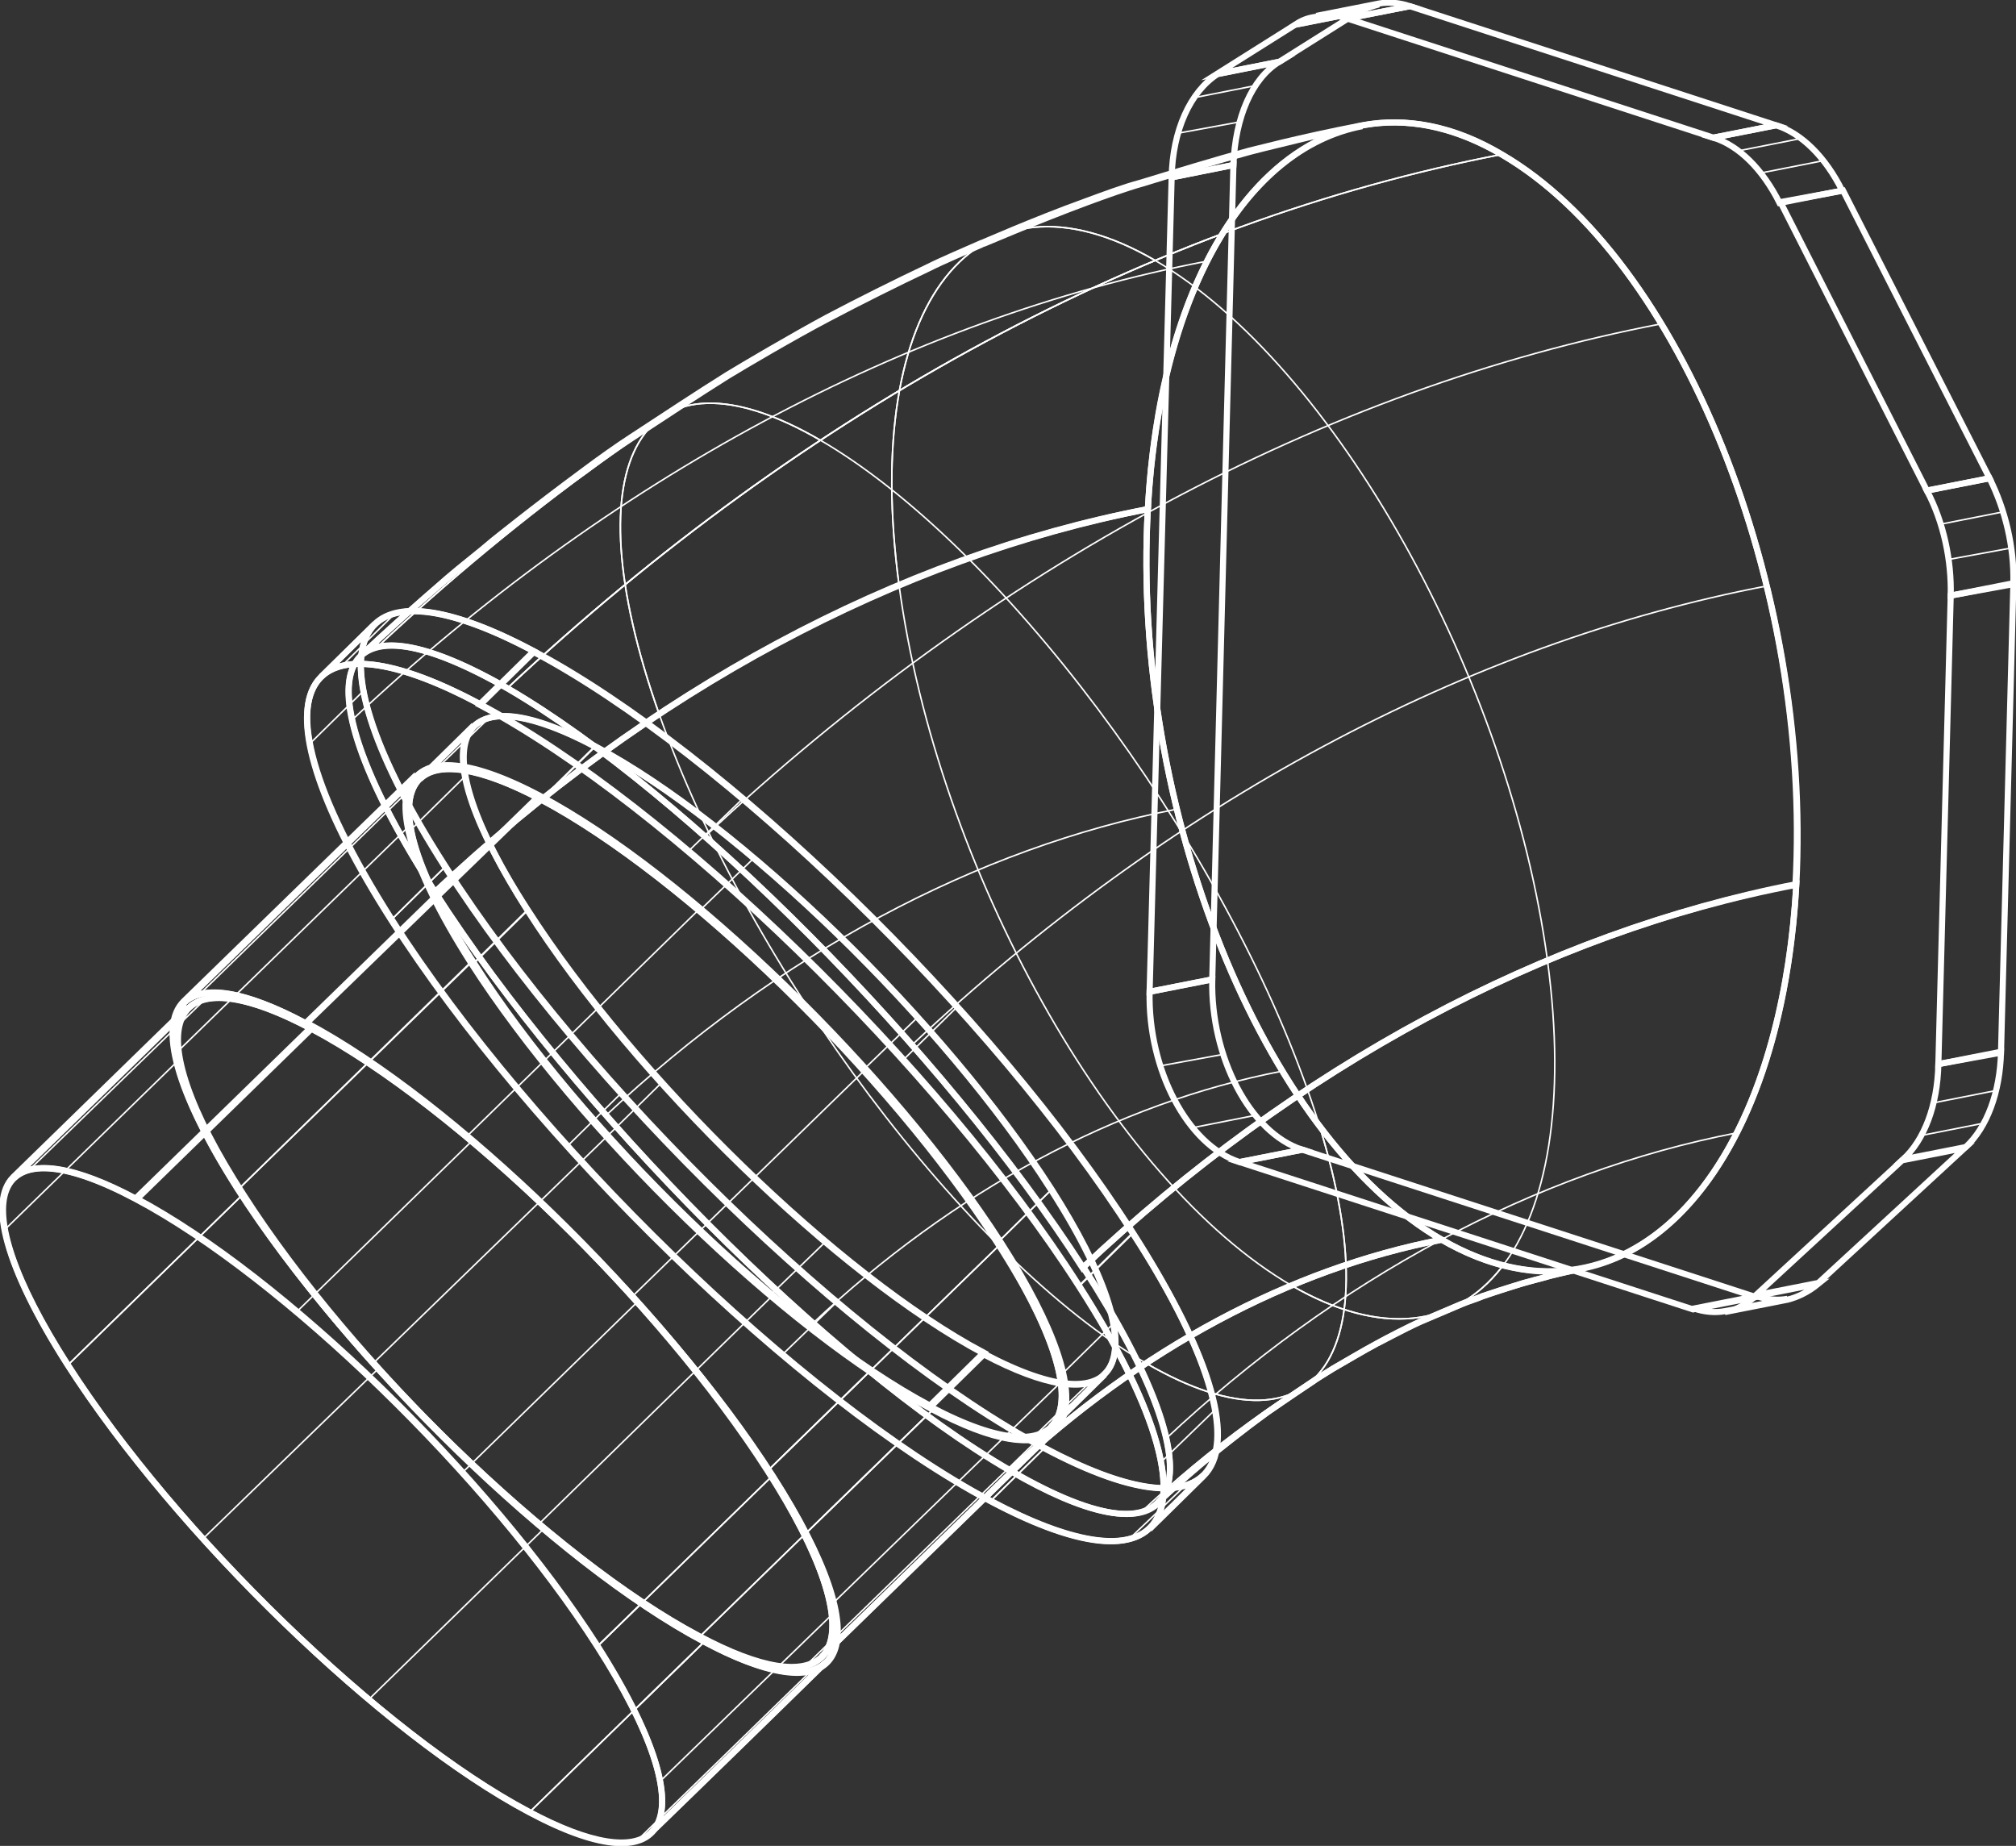 <?xml version="1.0" encoding="utf-8"?>
<!-- Generator: Adobe Illustrator 22.1.0, SVG Export Plug-In . SVG Version: 6.00 Build 0)  -->
<svg version="1.1" id="Ebene_1" xmlns="http://www.w3.org/2000/svg" xmlns:xlink="http://www.w3.org/1999/xlink" x="0px" y="0px"
	 viewBox="0 0 228.5 209.2" style="enable-background:new 0 0 228.5 209.2;" xml:space="preserve">
<rect x="0" y="0" width="228.5" height="209.2" fill="#333333" stroke="none"/>
<style type="text/css">
	.st0{enable-background:new    ;}
	.st1{clip-path:url(#SVGID_2_);enable-background:new    ;}
	.st2{fill:none;stroke:#FFFFFF;stroke-width:0.172;stroke-miterlimit:10;}
	.st3{clip-path:url(#SVGID_2_);fill:none;stroke:#FFFFFF;stroke-width:0.172;stroke-miterlimit:10;}
	.st4{clip-path:url(#SVGID_4_);fill:none;stroke:#FFFFFF;stroke-width:0.172;stroke-miterlimit:10;}
	.st5{clip-path:url(#SVGID_6_);enable-background:new    ;}
	.st6{clip-path:url(#SVGID_6_);fill:none;stroke:#FFFFFF;stroke-width:0.172;stroke-miterlimit:10;}
	.st7{clip-path:url(#SVGID_8_);fill:none;stroke:#FFFFFF;stroke-width:0.172;stroke-miterlimit:10;}
	.st8{clip-path:url(#SVGID_10_);enable-background:new    ;}
	.st9{clip-path:url(#SVGID_10_);fill:none;stroke:#FFFFFF;stroke-width:0.172;stroke-miterlimit:10;}
	.st10{clip-path:url(#SVGID_12_);enable-background:new    ;}
	.st11{clip-path:url(#SVGID_12_);fill:none;stroke:#FFFFFF;stroke-width:0.172;stroke-miterlimit:10;}
	.st12{clip-path:url(#SVGID_14_);fill:none;stroke:#FFFFFF;stroke-width:0.172;stroke-miterlimit:10;}
	.st13{clip-path:url(#SVGID_16_);enable-background:new    ;}
	.st14{clip-path:url(#SVGID_16_);fill:none;stroke:#FFFFFF;stroke-width:0.172;stroke-miterlimit:10;}
	.st15{clip-path:url(#SVGID_18_);fill:none;stroke:#FFFFFF;stroke-width:0.172;stroke-miterlimit:10;}
	.st16{clip-path:url(#SVGID_20_);enable-background:new    ;}
	.st17{clip-path:url(#SVGID_20_);fill:none;stroke:#FFFFFF;stroke-width:0.172;stroke-miterlimit:10;}
	.st18{clip-path:url(#SVGID_22_);fill:none;stroke:#FFFFFF;stroke-width:0.172;stroke-miterlimit:10;}
	.st19{clip-path:url(#SVGID_24_);enable-background:new    ;}
	.st20{clip-path:url(#SVGID_24_);fill:none;stroke:#FFFFFF;stroke-width:0.172;stroke-miterlimit:10;}
	.st21{clip-path:url(#SVGID_26_);enable-background:new    ;}
	.st22{clip-path:url(#SVGID_26_);fill:none;stroke:#FFFFFF;stroke-width:0.172;stroke-miterlimit:10;}
	.st23{clip-path:url(#SVGID_28_);fill:none;stroke:#FFFFFF;stroke-width:0.172;stroke-miterlimit:10;}
	.st24{clip-path:url(#SVGID_30_);enable-background:new    ;}
	.st25{clip-path:url(#SVGID_30_);fill:none;stroke:#FFFFFF;stroke-width:0.172;stroke-miterlimit:10;}
	.st26{clip-path:url(#SVGID_32_);fill:none;stroke:#FFFFFF;stroke-width:0.172;stroke-miterlimit:10;}
	.st27{clip-path:url(#SVGID_34_);fill:none;stroke:#FFFFFF;stroke-width:0.172;stroke-miterlimit:10;}
	.st28{clip-path:url(#SVGID_36_);fill:none;stroke:#FFFFFF;stroke-width:0.172;stroke-miterlimit:10;}
	.st29{clip-path:url(#SVGID_38_);enable-background:new    ;}
	.st30{clip-path:url(#SVGID_38_);fill:none;stroke:#FFFFFF;stroke-width:0.172;stroke-miterlimit:10;}
	.st31{clip-path:url(#SVGID_40_);enable-background:new    ;}
	.st32{clip-path:url(#SVGID_40_);fill:none;stroke:#FFFFFF;stroke-width:0.172;stroke-miterlimit:10;}
	.st33{clip-path:url(#SVGID_42_);enable-background:new    ;}
	.st34{clip-path:url(#SVGID_42_);fill:none;stroke:#FFFFFF;stroke-width:0.172;stroke-miterlimit:10;}
	.st35{clip-path:url(#SVGID_44_);enable-background:new    ;}
	.st36{clip-path:url(#SVGID_44_);fill:none;stroke:#FFFFFF;stroke-width:0.172;stroke-miterlimit:10;}
	.st37{clip-path:url(#SVGID_46_);enable-background:new    ;}
	.st38{clip-path:url(#SVGID_46_);fill:none;stroke:#FFFFFF;stroke-width:0.172;stroke-miterlimit:10;}
	.st39{clip-path:url(#SVGID_48_);fill:none;stroke:#FFFFFF;stroke-width:0.172;stroke-miterlimit:10;}
	.st40{clip-path:url(#SVGID_50_);fill:none;stroke:#FFFFFF;stroke-width:0.172;stroke-miterlimit:10;}
	.st41{clip-path:url(#SVGID_52_);enable-background:new    ;}
	.st42{clip-path:url(#SVGID_52_);fill:none;stroke:#FFFFFF;stroke-width:0.172;stroke-miterlimit:10;}
	.st43{clip-path:url(#SVGID_54_);enable-background:new    ;}
	.st44{clip-path:url(#SVGID_54_);fill:none;stroke:#FFFFFF;stroke-width:0.172;stroke-miterlimit:10;}
	.st45{clip-path:url(#SVGID_56_);enable-background:new    ;}
	.st46{clip-path:url(#SVGID_56_);fill:none;stroke:#FFFFFF;stroke-width:0.172;stroke-miterlimit:10;}
	.st47{clip-path:url(#SVGID_58_);enable-background:new    ;}
	.st48{clip-path:url(#SVGID_58_);fill:none;stroke:#FFFFFF;stroke-width:0.172;stroke-miterlimit:10;}
	.st49{clip-path:url(#SVGID_60_);enable-background:new    ;}
	.st50{clip-path:url(#SVGID_60_);fill:none;stroke:#FFFFFF;stroke-width:0.172;stroke-miterlimit:10;}
	.st51{clip-path:url(#SVGID_62_);enable-background:new    ;}
	.st52{clip-path:url(#SVGID_62_);fill:none;stroke:#FFFFFF;stroke-width:0.172;stroke-miterlimit:10;}
	.st53{clip-path:url(#SVGID_64_);fill:none;stroke:#FFFFFF;stroke-width:0.172;stroke-miterlimit:10;}
	.st54{clip-path:url(#SVGID_66_);fill:none;stroke:#FFFFFF;stroke-width:0.172;stroke-miterlimit:10;}
	.st55{clip-path:url(#SVGID_68_);enable-background:new    ;}
	.st56{clip-path:url(#SVGID_68_);fill:none;stroke:#FFFFFF;stroke-width:0.172;stroke-miterlimit:10;}
	.st57{clip-path:url(#SVGID_70_);enable-background:new    ;}
	.st58{clip-path:url(#SVGID_70_);fill:none;stroke:#FFFFFF;stroke-width:0.172;stroke-miterlimit:10;}
	.st59{clip-path:url(#SVGID_72_);enable-background:new    ;}
	.st60{clip-path:url(#SVGID_72_);fill:none;stroke:#FFFFFF;stroke-width:0.172;stroke-miterlimit:10;}
	.st61{clip-path:url(#SVGID_74_);fill:none;stroke:#FFFFFF;stroke-width:0.172;stroke-miterlimit:10;}
	.st62{clip-path:url(#SVGID_76_);fill:none;stroke:#FFFFFF;stroke-width:0.172;stroke-miterlimit:10;}
	.st63{clip-path:url(#SVGID_78_);enable-background:new    ;}
	.st64{clip-path:url(#SVGID_78_);fill:none;stroke:#FFFFFF;stroke-width:0.172;stroke-miterlimit:10;}
	.st65{clip-path:url(#SVGID_80_);enable-background:new    ;}
	.st66{clip-path:url(#SVGID_80_);fill:none;stroke:#FFFFFF;stroke-width:0.172;stroke-miterlimit:10;}
	.st67{clip-path:url(#SVGID_82_);enable-background:new    ;}
	.st68{clip-path:url(#SVGID_82_);fill:none;stroke:#FFFFFF;stroke-width:0.172;stroke-miterlimit:10;}
</style>
<g>
	<g>
		<g>
			<g class="st0">
				<g class="st0">
					<defs>
						<path id="SVGID_1_" class="st0" d="M218.4,55.6l7.1-1.4c1.8,3.6,2.8,7.8,2.7,11.9l-7.1,1.4C221.2,63.5,220.3,59.2,218.4,55.6z
							"/>
					</defs>
					<clipPath id="SVGID_2_">
						<use xlink:href="#SVGID_1_"  style="overflow:visible;"/>
					</clipPath>
					<g class="st1">
						<path class="st2" d="M218.4,55.6l7.1-1.4c1.8,3.6,2.8,7.8,2.7,11.9l-7.1,1.4C221.2,63.5,220.3,59.2,218.4,55.6z"/>
						<line class="st2" x1="220" y1="59.4" x2="227.1" y2="58"/>
						<line class="st2" x1="220.9" y1="63.4" x2="228" y2="62.1"/>
					</g>
					<path class="st3" d="M218.4,55.6l7.1-1.4c1.8,3.6,2.8,7.8,2.7,11.9l-7.1,1.4C221.2,63.5,220.3,59.2,218.4,55.6z"/>
					<use xlink:href="#SVGID_1_"  style="overflow:visible;fill:none;stroke:#FFFFFF;stroke-width:0.69;stroke-miterlimit:10;"/>
				</g>
				<g class="st0">
					<defs>
						<polygon id="SVGID_3_" class="st0" points="221.1,67.5 228.2,66.2 226.8,119.3 219.7,120.6 						"/>
					</defs>
					<clipPath id="SVGID_4_">
						<use xlink:href="#SVGID_3_"  style="overflow:visible;"/>
					</clipPath>
					<polygon class="st4" points="221.1,67.5 228.2,66.2 226.8,119.3 219.7,120.6 					"/>
					<use xlink:href="#SVGID_3_"  style="overflow:visible;fill:none;stroke:#FFFFFF;stroke-width:0.69;stroke-miterlimit:10;"/>
				</g>
				<g class="st0">
					<defs>
						<path id="SVGID_5_" class="st0" d="M219.7,120.6l7.1-1.4c-0.1,4.6-1.6,8.6-4,10.8l-7.1,1.4
							C218.1,129.2,219.6,125.3,219.7,120.6z"/>
					</defs>
					<clipPath id="SVGID_6_">
						<use xlink:href="#SVGID_5_"  style="overflow:visible;"/>
					</clipPath>
					<g class="st5">
						<path class="st2" d="M219.7,120.6l7.1-1.4c-0.1,4.6-1.6,8.6-4,10.8l-7.1,1.4C218.1,129.2,219.6,125.3,219.7,120.6z"/>
						<line class="st2" x1="219.1" y1="125" x2="226.2" y2="123.6"/>
						<line class="st2" x1="217.7" y1="128.7" x2="224.8" y2="127.3"/>
					</g>
					<path class="st6" d="M219.7,120.6l7.1-1.4c-0.1,4.6-1.6,8.6-4,10.8l-7.1,1.4C218.1,129.2,219.6,125.3,219.7,120.6z"/>
					<use xlink:href="#SVGID_5_"  style="overflow:visible;fill:none;stroke:#FFFFFF;stroke-width:0.69;stroke-miterlimit:10;"/>
				</g>
				<g class="st0">
					<defs>
						<polygon id="SVGID_7_" class="st0" points="215.6,131.5 222.7,130.1 206.1,145.4 199,146.8 						"/>
					</defs>
					<clipPath id="SVGID_8_">
						<use xlink:href="#SVGID_7_"  style="overflow:visible;"/>
					</clipPath>
					<polygon class="st7" points="215.6,131.5 222.7,130.1 206.1,145.4 199,146.8 					"/>
					<use xlink:href="#SVGID_7_"  style="overflow:visible;fill:none;stroke:#FFFFFF;stroke-width:0.69;stroke-miterlimit:10;"/>
				</g>
				<g class="st0">
					<defs>
						<path id="SVGID_9_" class="st0" d="M195.5,148.6c-1.1,0.2-2.3,0.1-3.5-0.3l7.1-1.4c1.2,0.4,2.4,0.5,3.5,0.3
							C200.4,147.7,197.6,148.2,195.5,148.6z"/>
					</defs>
					<clipPath id="SVGID_10_">
						<use xlink:href="#SVGID_9_"  style="overflow:visible;"/>
					</clipPath>
					<g class="st8">
						<path class="st2" d="M199,146.8l7.1-1.4c-2,1.8-4.5,2.4-7,1.6l-7.1,1.4C194.5,149.2,197,148.6,199,146.8z"/>
						<line class="st2" x1="194.4" y1="148.7" x2="201.5" y2="147.4"/>
					</g>
					<path class="st9" d="M195.5,148.6c-1.1,0.2-2.3,0.1-3.5-0.3l7.1-1.4c1.2,0.4,2.4,0.5,3.5,0.3
						C200.4,147.7,197.6,148.2,195.5,148.6z"/>
					<use xlink:href="#SVGID_9_"  style="overflow:visible;fill:none;stroke:#FFFFFF;stroke-width:0.69;stroke-miterlimit:10;"/>
				</g>
				<g class="st0">
					<defs>
						<path id="SVGID_11_" class="st0" d="M202.6,147.3l-7.1,1.4c1.3-0.2,2.4-0.9,3.5-1.8l7.1-1.4C205,146.4,203.8,147,202.6,147.3z
							"/>
					</defs>
					<clipPath id="SVGID_12_">
						<use xlink:href="#SVGID_11_"  style="overflow:visible;"/>
					</clipPath>
					<g class="st10">
						<path class="st2" d="M199,146.8l7.1-1.4c-2,1.8-4.5,2.4-7,1.6l-7.1,1.4C194.5,149.2,197,148.6,199,146.8z"/>
						<line class="st2" x1="196.8" y1="148.2" x2="203.9" y2="146.8"/>
					</g>
					<path class="st11" d="M202.6,147.3l-7.1,1.4c1.3-0.2,2.4-0.9,3.5-1.8l7.1-1.4C205,146.4,203.8,147,202.6,147.3z"/>
					<use xlink:href="#SVGID_11_"  style="overflow:visible;fill:none;stroke:#FFFFFF;stroke-width:0.69;stroke-miterlimit:10;"/>
				</g>
				<g class="st0">
					<defs>
						<polygon id="SVGID_13_" class="st0" points="191.9,148.4 140.5,131.7 147.6,130.3 199,147 						"/>
					</defs>
					<clipPath id="SVGID_14_">
						<use xlink:href="#SVGID_13_"  style="overflow:visible;"/>
					</clipPath>
					<polygon class="st12" points="191.9,148.4 140.5,131.7 147.6,130.3 199,147 					"/>
					<use xlink:href="#SVGID_13_"  style="overflow:visible;fill:none;stroke:#FFFFFF;stroke-width:0.69;stroke-miterlimit:10;"/>
				</g>
				<g class="st0">
					<defs>
						<path id="SVGID_15_" class="st0" d="M140.5,131.7c-5.9-1.9-10.4-10.5-10.2-19.3l7.1-1.4c-0.2,8.8,4.3,17.4,10.2,19.3
							L140.5,131.7z"/>
					</defs>
					<clipPath id="SVGID_16_">
						<use xlink:href="#SVGID_15_"  style="overflow:visible;"/>
					</clipPath>
					<g class="st13">
						<path class="st2" d="M140.5,131.7l7.1-1.4c-5.9-1.9-10.4-10.5-10.2-19.3l-7.1,1.4C130,121.1,134.6,129.7,140.5,131.7z"/>
						<line class="st2" x1="135.2" y1="127.8" x2="142.3" y2="126.4"/>
						<line class="st2" x1="131.5" y1="120.8" x2="138.6" y2="119.5"/>
					</g>
					<path class="st14" d="M140.5,131.7c-5.9-1.9-10.4-10.5-10.2-19.3l7.1-1.4c-0.2,8.8,4.3,17.4,10.2,19.3L140.5,131.7z"/>
					<use xlink:href="#SVGID_15_"  style="overflow:visible;fill:none;stroke:#FFFFFF;stroke-width:0.69;stroke-miterlimit:10;"/>
				</g>
				<g class="st0">
					<defs>
						<polygon id="SVGID_17_" class="st0" points="130.3,112.4 132.8,20.1 139.8,18.7 137.4,111 						"/>
					</defs>
					<clipPath id="SVGID_18_">
						<use xlink:href="#SVGID_17_"  style="overflow:visible;"/>
					</clipPath>
					<polygon class="st15" points="130.3,112.4 132.8,20.1 139.8,18.7 137.4,111 					"/>
					<use xlink:href="#SVGID_17_"  style="overflow:visible;fill:none;stroke:#FFFFFF;stroke-width:0.69;stroke-miterlimit:10;"/>
				</g>
				<g class="st0">
					<defs>
						<path id="SVGID_19_" class="st0" d="M132.8,20.1c0.1-5.3,2.1-9.7,5.2-11.7L145,7c-3.1,1.9-5,6.3-5.2,11.7L132.8,20.1z"/>
					</defs>
					<clipPath id="SVGID_20_">
						<use xlink:href="#SVGID_19_"  style="overflow:visible;"/>
					</clipPath>
					<g class="st16">
						<path class="st2" d="M132.8,20.1l7.1-1.4C140,13.4,141.9,9,145,7l-7.1,1.4C134.8,10.4,132.9,14.7,132.8,20.1z"/>
						<line class="st2" x1="133.5" y1="15.1" x2="140.6" y2="13.8"/>
						<line class="st2" x1="135.2" y1="11.1" x2="142.3" y2="9.7"/>
					</g>
					<path class="st17" d="M132.8,20.1c0.1-5.3,2.1-9.7,5.2-11.7L145,7c-3.1,1.9-5,6.3-5.2,11.7L132.8,20.1z"/>
					<use xlink:href="#SVGID_19_"  style="overflow:visible;fill:none;stroke:#FFFFFF;stroke-width:0.69;stroke-miterlimit:10;"/>
				</g>
				<g class="st0">
					<defs>
						<polygon id="SVGID_21_" class="st0" points="137.9,8.4 146.8,2.8 153.9,1.4 145,7 						"/>
					</defs>
					<clipPath id="SVGID_22_">
						<use xlink:href="#SVGID_21_"  style="overflow:visible;"/>
					</clipPath>
					<polygon class="st18" points="137.9,8.4 146.8,2.8 153.9,1.4 145,7 					"/>
					<use xlink:href="#SVGID_21_"  style="overflow:visible;fill:none;stroke:#FFFFFF;stroke-width:0.69;stroke-miterlimit:10;"/>
				</g>
				<g class="st0">
					<defs>
						<path id="SVGID_23_" class="st0" d="M149.2,1.8l7.1-1.4c1.1-0.2,2.3-0.1,3.5,0.3l-7.1,1.4C151.5,1.7,150.3,1.6,149.2,1.8z"/>
					</defs>
					<clipPath id="SVGID_24_">
						<use xlink:href="#SVGID_23_"  style="overflow:visible;"/>
					</clipPath>
					<g class="st19">
						<path class="st2" d="M146.8,2.8l7.1-1.4c1.8-1.1,3.8-1.4,5.9-0.7l-7.1,1.4C150.7,1.4,148.6,1.7,146.8,2.8z"/>
						<line class="st2" x1="150.7" y1="1.7" x2="157.8" y2="0.3"/>
					</g>
					<path class="st20" d="M149.2,1.8l7.1-1.4c1.1-0.2,2.3-0.1,3.5,0.3l-7.1,1.4C151.5,1.7,150.3,1.6,149.2,1.8z"/>
					<use xlink:href="#SVGID_23_"  style="overflow:visible;fill:none;stroke:#FFFFFF;stroke-width:0.69;stroke-miterlimit:10;"/>
				</g>
				<g class="st0">
					<defs>
						<path id="SVGID_25_" class="st0" d="M156.3,0.5c-0.8,0.2-1.6,0.5-2.4,0.9l-7.1,1.4c0.7-0.5,1.5-0.8,2.4-0.9
							C151.3,1.4,154.2,0.9,156.3,0.5z"/>
					</defs>
					<clipPath id="SVGID_26_">
						<use xlink:href="#SVGID_25_"  style="overflow:visible;"/>
					</clipPath>
					<g class="st21">
						<path class="st2" d="M146.8,2.8l7.1-1.4c1.8-1.1,3.8-1.4,5.9-0.7l-7.1,1.4C150.7,1.4,148.6,1.7,146.8,2.8z"/>
						<line class="st2" x1="148.7" y1="1.9" x2="155.8" y2="0.6"/>
					</g>
					<path class="st22" d="M156.3,0.5c-0.8,0.2-1.6,0.5-2.4,0.9l-7.1,1.4c0.7-0.5,1.5-0.8,2.4-0.9C151.3,1.4,154.2,0.9,156.3,0.5z"
						/>
					<use xlink:href="#SVGID_25_"  style="overflow:visible;fill:none;stroke:#FFFFFF;stroke-width:0.69;stroke-miterlimit:10;"/>
				</g>
				<g class="st0">
					<defs>
						<polygon id="SVGID_27_" class="st0" points="152.7,2.1 159.8,0.7 201.3,14.2 194.2,15.6 						"/>
					</defs>
					<clipPath id="SVGID_28_">
						<use xlink:href="#SVGID_27_"  style="overflow:visible;"/>
					</clipPath>
					<polygon class="st23" points="152.7,2.1 159.8,0.7 201.3,14.2 194.2,15.6 					"/>
					<use xlink:href="#SVGID_27_"  style="overflow:visible;fill:none;stroke:#FFFFFF;stroke-width:0.69;stroke-miterlimit:10;"/>
				</g>
				<g class="st0">
					<defs>
						<path id="SVGID_29_" class="st0" d="M194.2,15.6l7.1-1.4c2.9,0.9,5.6,3.6,7.5,7.4l-7.1,1.4C199.8,19.2,197.1,16.5,194.2,15.6z
							"/>
					</defs>
					<clipPath id="SVGID_30_">
						<use xlink:href="#SVGID_29_"  style="overflow:visible;"/>
					</clipPath>
					<g class="st24">
						<path class="st2" d="M194.2,15.6l7.1-1.4c2.9,0.9,5.6,3.6,7.5,7.4l-7.1,1.4C199.8,19.2,197.1,16.5,194.2,15.6z"/>
						<line class="st2" x1="197" y1="17.1" x2="204.1" y2="15.7"/>
						<line class="st2" x1="199.6" y1="19.6" x2="206.7" y2="18.2"/>
					</g>
					<path class="st25" d="M194.2,15.6l7.1-1.4c2.9,0.9,5.6,3.6,7.5,7.4l-7.1,1.4C199.8,19.2,197.1,16.5,194.2,15.6z"/>
					<use xlink:href="#SVGID_29_"  style="overflow:visible;fill:none;stroke:#FFFFFF;stroke-width:0.69;stroke-miterlimit:10;"/>
				</g>
				<g class="st0">
					<defs>
						<polygon id="SVGID_31_" class="st0" points="201.8,22.9 208.9,21.6 225.5,54.2 218.4,55.6 						"/>
					</defs>
					<clipPath id="SVGID_32_">
						<use xlink:href="#SVGID_31_"  style="overflow:visible;"/>
					</clipPath>
					<polygon class="st26" points="201.8,22.9 208.9,21.6 225.5,54.2 218.4,55.6 					"/>
					<use xlink:href="#SVGID_31_"  style="overflow:visible;fill:none;stroke:#FFFFFF;stroke-width:0.69;stroke-miterlimit:10;"/>
				</g>
			</g>
		</g>
		<g>
			<g class="st0">
				<g class="st0">
					<defs>
						<path id="SVGID_33_" class="st0" d="M122.8,143.7c15.8,24.5,12.1,34.8-8.2,23C94.3,155,65,125.6,49.3,101.1
							C33.5,76.6,37.2,66.3,57.5,78C77.8,89.8,107,119.2,122.8,143.7z"/>
					</defs>
					<clipPath id="SVGID_34_">
						<use xlink:href="#SVGID_33_"  style="overflow:visible;"/>
					</clipPath>
					<path class="st27" d="M122.8,143.7c15.8,24.5,12.1,34.8-8.2,23C94.3,155,65,125.6,49.3,101.1C33.5,76.6,37.2,66.3,57.5,78
						C77.8,89.8,107,119.2,122.8,143.7z"/>
					<use xlink:href="#SVGID_33_"  style="overflow:visible;fill:none;stroke:#FFFFFF;stroke-width:0.69;stroke-miterlimit:10;"/>
				</g>
				<g class="st0">
					<defs>
						<path id="SVGID_35_" class="st0" d="M203.6,100.3c-1.9,34-19.9,51.9-40.2,40.2c-20.3-11.8-35.2-48.8-33.3-82.8
							c1.9-34,19.9-52,40.1-40.2C190.5,29.3,205.4,66.4,203.6,100.3z"/>
					</defs>
					<clipPath id="SVGID_36_">
						<use xlink:href="#SVGID_35_"  style="overflow:visible;"/>
					</clipPath>
					<path class="st28" d="M203.6,100.3c-1.9,34-19.9,51.9-40.2,40.2c-20.3-11.8-35.2-48.8-33.3-82.8c1.9-34,19.9-52,40.1-40.2
						C190.5,29.3,205.4,66.4,203.6,100.3z"/>
					<use xlink:href="#SVGID_35_"  style="overflow:visible;fill:none;stroke:#FFFFFF;stroke-width:0.69;stroke-miterlimit:10;"/>
				</g>
				<g class="st0">
					<defs>
						<path id="SVGID_37_" class="st0" d="M179.2,143.8c-1.3,0.3-3,0.6-4.2,1c-0.7,0.2-1.6,0.4-2.3,0.6c-0.6,0.2-2.9,0.9-4.6,1.5
							c-0.7,0.3-1.7,0.6-2.4,0.9c-1.4,0.6-3.3,1.4-4.7,2c-1.8,0.8-4.9,2.5-5,2.5c-1.5,0.8-3.5,2-4.9,2.8c-0.8,0.5-1.8,1.1-2.5,1.6
							c-0.3,0.2-2.7,1.8-5,3.4c-1.8,1.3-1.8,1.3-5,3.8c-0.8,0.6-1.7,1.4-2.5,2c0,0-2.2,1.9-4.9,4.4c3.4-3.1,0.7-12.6-8.4-26.7
							c24.2-22.8,52.5-37.9,80.8-43.4C202.2,125,192.3,141.3,179.2,143.8z"/>
					</defs>
					<clipPath id="SVGID_38_">
						<use xlink:href="#SVGID_37_"  style="overflow:visible;"/>
					</clipPath>
					<g class="st29">
						<path class="st2" d="M203.6,100.3c-1.9,34-19.9,51.9-40.2,40.2c-17.1,3.3-34.2,12.4-48.9,26.2c20.3,11.8,24,1.4,8.2-23
							C147,120.9,175.2,105.8,203.6,100.3z"/>
						<path class="st2" d="M196.8,128.4c-22.7,4.4-45.3,16.5-64.7,34.7"/>
						<path class="st2" d="M182.4,142.9c-18.7,3.6-37.3,13.6-53.2,28.6"/>
						<path class="st2" d="M175.4,108.9c4.3,32.1-8.7,48.5-29,36.8"/>
						<path class="st2" d="M148.2,123.5c10.2,28.9,2,42.8-18.3,31"/>
					</g>
					<path class="st30" d="M179.2,143.8c-1.3,0.3-3,0.6-4.2,1c-0.7,0.2-1.6,0.4-2.3,0.6c-0.6,0.2-2.9,0.9-4.6,1.5
						c-0.7,0.3-1.7,0.6-2.4,0.9c-1.4,0.6-3.3,1.4-4.7,2c-1.8,0.8-4.9,2.5-5,2.5c-1.5,0.8-3.5,2-4.9,2.8c-0.8,0.5-1.8,1.1-2.5,1.6
						c-0.3,0.2-2.7,1.8-5,3.4c-1.8,1.3-1.8,1.3-5,3.8c-0.8,0.6-1.7,1.4-2.5,2c0,0-2.2,1.9-4.9,4.4c3.4-3.1,0.7-12.6-8.4-26.7
						c24.2-22.8,52.5-37.9,80.8-43.4C202.2,125,192.3,141.3,179.2,143.8z"/>
					<use xlink:href="#SVGID_37_"  style="overflow:visible;fill:none;stroke:#FFFFFF;stroke-width:0.69;stroke-miterlimit:10;"/>
				</g>
				<g class="st0">
					<defs>
						<path id="SVGID_39_" class="st0" d="M131.1,170.4c-2.4,2.3-8,1.3-16.6-3.7c14.7-13.8,31.7-22.9,48.9-26.2
							c5.5,3.2,10.9,4.2,15.8,3.3c-4.9,1-9.1,2.4-11.2,3.1c-0.7,0.3-1.7,0.6-2.4,0.9c-1.4,0.6-3.3,1.4-4.7,2
							c-1.1,0.5-3.9,1.9-4.9,2.5c-1.5,0.8-3.5,2-4.9,2.8c-0.8,0.5-1.8,1.1-2.5,1.6c-0.3,0.2-2.7,1.8-5,3.4
							C137.6,164.5,133.8,167.9,131.1,170.4z"/>
					</defs>
					<clipPath id="SVGID_40_">
						<use xlink:href="#SVGID_39_"  style="overflow:visible;"/>
					</clipPath>
					<g class="st31">
						<g>
							<path class="st2" d="M203.6,100.3c-1.9,34-19.9,51.9-40.2,40.2c-17.1,3.3-34.2,12.4-48.9,26.2c20.3,11.8,24,1.4,8.2-23
								C147,120.9,175.2,105.8,203.6,100.3z"/>
							<path class="st2" d="M182.4,142.9c-18.7,3.6-37.3,13.6-53.2,28.6"/>
							<path class="st2" d="M175.4,108.9c4.3,32.1-8.7,48.5-29,36.8"/>
							<path class="st2" d="M148.2,123.5c10.2,28.9,2,42.8-18.3,31"/>
						</g>
						<g>
							<path class="st2" d="M163.4,140.5c-20.3-11.8-35.2-48.8-33.3-82.8c-28.4,5.4-56.6,20.6-80.8,43.4
								c15.8,24.5,45,53.9,65.3,65.6C129.2,153,146.3,143.8,163.4,140.5z"/>
							<path class="st2" d="M146.4,145.7c-20.3-11.8-40.2-47.3-44.5-79.4"/>
							<path class="st2" d="M129.9,154.5c-20.3-11.8-45-44.7-55.2-73.6"/>
						</g>
					</g>
					<path class="st32" d="M131.1,170.4c-2.4,2.3-8,1.3-16.6-3.7c14.7-13.8,31.7-22.9,48.9-26.2c5.5,3.2,10.9,4.2,15.8,3.3
						c-4.9,1-9.1,2.4-11.2,3.1c-0.7,0.3-1.7,0.6-2.4,0.9c-1.4,0.6-3.3,1.4-4.7,2c-1.1,0.5-3.9,1.9-4.9,2.5c-1.5,0.8-3.5,2-4.9,2.8
						c-0.8,0.5-1.8,1.1-2.5,1.6c-0.3,0.2-2.7,1.8-5,3.4C137.6,164.5,133.8,167.9,131.1,170.4z"/>
					<use xlink:href="#SVGID_39_"  style="overflow:visible;fill:none;stroke:#FFFFFF;stroke-width:0.69;stroke-miterlimit:10;"/>
				</g>
				<g class="st0">
					<defs>
						<path id="SVGID_41_" class="st0" d="M154.4,14.3c-13.1,2.5-23,18.8-24.3,43.4c-28.4,5.4-56.6,20.6-80.8,43.4
							c-9.1-14.2-11.7-23.6-8.4-26.8c5.5-5.2,9.9-8.8,9.9-8.8c3-2.5,7.1-5.8,10.2-8.2c1.6-1.2,3.7-2.8,5.3-3.9
							c1.6-1.2,3.7-2.7,5.4-3.8c3.2-2.1,7.6-5,10.8-7c1.8-1.1,7.4-4.4,11.4-6.5c3.4-1.8,8-4.1,11.4-5.7c1.8-0.9,4.2-1.9,6-2.7
							c0.1,0,5.8-2.5,12-4.8c1.9-0.7,4.4-1.6,6.2-2.1c3.6-1.1,8.5-2.6,12.2-3.6c1.9-0.5,4.5-1.1,6.5-1.6
							C150.1,15.1,152.5,14.7,154.4,14.3z"/>
					</defs>
					<clipPath id="SVGID_42_">
						<use xlink:href="#SVGID_41_"  style="overflow:visible;"/>
					</clipPath>
					<g class="st33">
						<g>
							<path class="st2" d="M163.4,140.5c-20.3-11.8-35.2-48.8-33.3-82.8c-28.4,5.4-56.6,20.6-80.8,43.4
								c15.8,24.5,45,53.9,65.3,65.6C129.2,153,146.3,143.8,163.4,140.5z"/>
							<path class="st2" d="M146.4,145.7c-20.3-11.8-40.2-47.3-44.5-79.4"/>
							<path class="st2" d="M129.9,154.5c-20.3-11.8-45-44.7-55.2-73.6"/>
						</g>
						<g>
							<path class="st2" d="M130.1,57.7c1.9-34,19.9-52,40.1-40.2C130.7,25.1,91.3,46.3,57.5,78c-20.3-11.8-24-1.4-8.2,23.1
								C73.5,78.3,101.7,63.2,130.1,57.7z"/>
							<path class="st2" d="M136.8,29.6c-34,6.5-67.9,24.7-96.9,52"/>
							<path class="st2" d="M151.2,15.2c-38,7.3-75.9,27.6-108.4,58.1"/>
							<path class="st2" d="M101.9,66.3c-4.3-32.1,8.7-48.6,29-36.8"/>
							<path class="st2" d="M74.7,80.9c-10.2-28.9-2-42.8,18.3-31"/>
						</g>
					</g>
					<path class="st34" d="M154.4,14.3c-13.1,2.5-23,18.8-24.3,43.4c-28.4,5.4-56.6,20.6-80.8,43.4c-9.1-14.2-11.7-23.6-8.4-26.8
						c5.5-5.2,9.9-8.8,9.9-8.8c3-2.5,7.1-5.8,10.2-8.2c1.6-1.2,3.7-2.8,5.3-3.9c1.6-1.2,3.7-2.7,5.4-3.8c3.2-2.1,7.6-5,10.8-7
						c1.8-1.1,7.4-4.4,11.4-6.5c3.4-1.8,8-4.1,11.4-5.7c1.8-0.9,4.2-1.9,6-2.7c0.1,0,5.8-2.5,12-4.8c1.9-0.7,4.4-1.6,6.2-2.1
						c3.6-1.1,8.5-2.6,12.2-3.6c1.9-0.5,4.5-1.1,6.5-1.6C150.1,15.1,152.5,14.7,154.4,14.3z"/>
					<use xlink:href="#SVGID_41_"  style="overflow:visible;fill:none;stroke:#FFFFFF;stroke-width:0.69;stroke-miterlimit:10;"/>
				</g>
				<g class="st0">
					<defs>
						<path id="SVGID_43_" class="st0" d="M40.9,74.3c2.9-2.7,6.8-6.2,9.8-8.8c1.5-1.3,3.6-2.9,5.1-4.2c0,0,4.7-3.8,10.4-8
							c1.6-1.2,3.7-2.7,5.4-3.8c3.2-2.1,7.6-5,10.8-7c1.8-1.1,7.4-4.4,11.3-6.5c3.4-1.8,8-4.1,11.4-5.7c1.8-0.9,4.2-1.9,6-2.7
							c0.1,0,5.9-2.6,12-4.8c1.9-0.7,4.3-1.6,6.2-2.1c3.6-1.1,8.5-2.6,12.2-3.6c0.1,0,5.6-1.5,12.9-2.9c4.9-0.9,10.3,0,15.8,3.3
							c20.3,11.8,35.2,48.8,33.3,82.8c-28.4,5.4-56.6,20.6-80.8,43.4C107,119.2,77.8,89.8,57.5,78C48.9,73.1,43.3,72,40.9,74.3z"/>
					</defs>
					<clipPath id="SVGID_44_">
						<use xlink:href="#SVGID_43_"  style="overflow:visible;"/>
					</clipPath>
					<g class="st35">
						<g>
							<path class="st2" d="M130.1,57.7c1.9-34,19.9-52,40.1-40.2C130.7,25.1,91.3,46.3,57.5,78c-20.3-11.8-24-1.4-8.2,23.1
								C73.5,78.3,101.7,63.2,130.1,57.7z"/>
							<path class="st2" d="M151.2,15.2c-38,7.3-75.9,27.6-108.4,58.1"/>
							<path class="st2" d="M101.9,66.3c-4.3-32.1,8.7-48.6,29-36.8"/>
							<path class="st2" d="M74.7,80.9c-10.2-28.9-2-42.8,18.3-31"/>
						</g>
						<g>
							<path class="st2" d="M170.2,17.5c20.3,11.8,35.2,48.8,33.3,82.8c-28.4,5.4-56.6,20.6-80.8,43.4C107,119.2,77.8,89.8,57.5,78
								C91.3,46.3,130.7,25.1,170.2,17.5z"/>
							<path class="st2" d="M188.3,36.7c-38,7.3-75.9,27.6-108.4,58.1"/>
							<path class="st2" d="M200.3,66.4c-34,6.5-67.9,24.7-96.9,52"/>
							<path class="st2" d="M130.9,29.5c20.3,11.8,40.2,47.3,44.5,79.4"/>
							<path class="st2" d="M93,49.9c20.3,11.8,45,44.7,55.2,73.6"/>
						</g>
					</g>
					<path class="st36" d="M40.9,74.3c2.9-2.7,6.8-6.2,9.8-8.8c1.5-1.3,3.6-2.9,5.1-4.2c0,0,4.7-3.8,10.4-8c1.6-1.2,3.7-2.7,5.4-3.8
						c3.2-2.1,7.6-5,10.8-7c1.8-1.1,7.4-4.4,11.3-6.5c3.4-1.8,8-4.1,11.4-5.7c1.8-0.9,4.2-1.9,6-2.7c0.1,0,5.9-2.6,12-4.8
						c1.9-0.7,4.3-1.6,6.2-2.1c3.6-1.1,8.5-2.6,12.2-3.6c0.1,0,5.6-1.5,12.9-2.9c4.9-0.9,10.3,0,15.8,3.3
						c20.3,11.8,35.2,48.8,33.3,82.8c-28.4,5.4-56.6,20.6-80.8,43.4C107,119.2,77.8,89.8,57.5,78C48.9,73.1,43.3,72,40.9,74.3z"/>
					<use xlink:href="#SVGID_43_"  style="overflow:visible;fill:none;stroke:#FFFFFF;stroke-width:0.69;stroke-miterlimit:10;"/>
				</g>
				<g class="st0">
					<defs>
						<path id="SVGID_45_" class="st0" d="M163.4,140.5c-17.1,3.3-34.2,12.4-48.9,26.2C94.3,155,65,125.6,49.3,101.1
							c24.2-22.8,52.5-37.9,80.8-43.4C128.2,91.7,143.1,128.7,163.4,140.5z"/>
					</defs>
					<clipPath id="SVGID_46_">
						<use xlink:href="#SVGID_45_"  style="overflow:visible;"/>
					</clipPath>
					<g class="st37">
						<g>
							<path class="st2" d="M203.6,100.3c-1.9,34-19.9,51.9-40.2,40.2c-17.1,3.3-34.2,12.4-48.9,26.2c20.3,11.8,24,1.4,8.2-23
								C147,120.9,175.2,105.8,203.6,100.3z"/>
							<path class="st2" d="M175.4,108.9c4.3,32.1-8.7,48.5-29,36.8"/>
							<path class="st2" d="M148.2,123.5c10.2,28.9,2,42.8-18.3,31"/>
						</g>
						<g>
							<path class="st2" d="M163.4,140.5c-20.3-11.8-35.2-48.8-33.3-82.8c-28.4,5.4-56.6,20.6-80.8,43.4
								c15.8,24.5,45,53.9,65.3,65.6C129.2,153,146.3,143.8,163.4,140.5z"/>
							<path class="st2" d="M145.3,121.4c-18.7,3.6-37.3,13.6-53.2,28.6"/>
							<path class="st2" d="M133.4,91.7c-22.7,4.4-45.3,16.5-64.7,34.7"/>
							<path class="st2" d="M146.4,145.7c-20.3-11.8-40.2-47.3-44.5-79.4"/>
							<path class="st2" d="M129.9,154.5c-20.3-11.8-45-44.7-55.2-73.6"/>
						</g>
						<g>
							<path class="st2" d="M130.1,57.7c1.9-34,19.9-52,40.1-40.2C130.7,25.1,91.3,46.3,57.5,78c-20.3-11.8-24-1.4-8.2,23.1
								C73.5,78.3,101.7,63.2,130.1,57.7z"/>
							<path class="st2" d="M101.9,66.3c-4.3-32.1,8.7-48.6,29-36.8"/>
							<path class="st2" d="M74.7,80.9c-10.2-28.9-2-42.8,18.3-31"/>
						</g>
					</g>
					<path class="st38" d="M163.4,140.5c-17.1,3.3-34.2,12.4-48.9,26.2C94.3,155,65,125.6,49.3,101.1c24.2-22.8,52.5-37.9,80.8-43.4
						C128.2,91.7,143.1,128.7,163.4,140.5z"/>
					<use xlink:href="#SVGID_45_"  style="overflow:visible;fill:none;stroke:#FFFFFF;stroke-width:0.69;stroke-miterlimit:10;"/>
				</g>
			</g>
		</g>
		<g>
			<g class="st0">
				<g class="st0">
					<defs>
						<path id="SVGID_47_" class="st0" d="M60.5,73.8c21.5,11.4,52,41,67.9,65.9c16,25,11.5,35.9-10.1,24.4
							c-21.5-11.4-52-41-67.9-65.9C34.5,73.3,39,62.4,60.5,73.8z M111.5,153.4c16.4,8.7,19.8,0.4,7.7-18.6
							c-12.2-19-35.3-41.5-51.7-50.2c-16.4-8.7-19.8-0.4-7.7,18.6S95.1,144.7,111.5,153.4"/>
					</defs>
					<clipPath id="SVGID_48_">
						<use xlink:href="#SVGID_47_"  style="overflow:visible;"/>
					</clipPath>
					<path class="st39" d="M60.5,73.8c21.5,11.4,52,41,67.9,65.9c16,25,11.5,35.9-10.1,24.4c-21.5-11.4-52-41-67.9-65.9
						C34.5,73.3,39,62.4,60.5,73.8z M111.5,153.4c16.4,8.7,19.8,0.4,7.7-18.6c-12.2-19-35.3-41.5-51.7-50.2
						c-16.4-8.7-19.8-0.4-7.7,18.6S95.1,144.7,111.5,153.4"/>
					<use xlink:href="#SVGID_47_"  style="overflow:visible;fill:none;stroke:#FFFFFF;stroke-width:0.69;stroke-miterlimit:10;"/>
				</g>
				<g class="st0">
					<defs>
						<path id="SVGID_49_" class="st0" d="M54.4,79.8c21.5,11.4,52,41,67.9,65.9c16,25,11.5,35.9-10.1,24.4
							c-21.5-11.4-52-41-67.9-65.9C28.4,79.3,32.9,68.3,54.4,79.8z M105.4,159.4c16.4,8.7,19.8,0.4,7.7-18.6S77.7,99.3,61.3,90.6
							c-16.4-8.7-19.8-0.4-7.7,18.6S89,150.7,105.4,159.4"/>
					</defs>
					<clipPath id="SVGID_50_">
						<use xlink:href="#SVGID_49_"  style="overflow:visible;"/>
					</clipPath>
					<path class="st40" d="M54.4,79.8c21.5,11.4,52,41,67.9,65.9c16,25,11.5,35.9-10.1,24.4c-21.5-11.4-52-41-67.9-65.9
						C28.4,79.3,32.9,68.3,54.4,79.8z M105.4,159.4c16.4,8.7,19.8,0.4,7.7-18.6S77.7,99.3,61.3,90.6c-16.4-8.7-19.8-0.4-7.7,18.6
						S89,150.7,105.4,159.4"/>
					<use xlink:href="#SVGID_49_"  style="overflow:visible;fill:none;stroke:#FFFFFF;stroke-width:0.69;stroke-miterlimit:10;"/>
				</g>
				<g class="st0">
					<defs>
						<path id="SVGID_51_" class="st0" d="M130.3,173.2c-2.7,2.6-8.8,1.8-18-3.1c-21.5-11.4-52-41-67.9-65.9
							c-9.1-14.3-11.6-24-8-27.5l6.1-6c-3.6,3.5-1.2,13.2,8,27.5c16,25,46.4,54.5,67.9,65.9c9.2,4.9,15.3,5.7,18,3.1
							C134.6,169,132.2,171.4,130.3,173.2z"/>
					</defs>
					<clipPath id="SVGID_52_">
						<use xlink:href="#SVGID_51_"  style="overflow:visible;"/>
					</clipPath>
					<g class="st41">
						<g>
							<path class="st2" d="M122.4,145.7l6.1-6c16,25,11.5,35.9-10.1,24.4l-6.1,6C133.8,181.6,138.3,170.7,122.4,145.7z"/>
							<line class="st2" x1="128" y1="174.4" x2="134.2" y2="168.5"/>
						</g>
						<g>
							<path class="st2" d="M112.3,170.1l6.1-6c-21.5-11.4-52-41-67.9-65.9l-6.1,6C60.4,129.2,90.8,158.7,112.3,170.1z"/>
							<line class="st2" x1="88.7" y1="153.5" x2="94.8" y2="147.6"/>
							<line class="st2" x1="64.3" y1="129.9" x2="70.4" y2="123.9"/>
						</g>
						<g>
							<path class="st2" d="M44.4,104.2l6.1-6C34.5,73.3,39,62.4,60.5,73.8l-6.1,6C32.9,68.3,28.4,79.3,44.4,104.2z"/>
							<line class="st2" x1="35.1" y1="84.3" x2="41.2" y2="78.3"/>
						</g>
					</g>
					<path class="st42" d="M130.3,173.2c-2.7,2.6-8.8,1.8-18-3.1c-21.5-11.4-52-41-67.9-65.9c-9.1-14.3-11.6-24-8-27.5l6.1-6
						c-3.6,3.5-1.2,13.2,8,27.5c16,25,46.4,54.5,67.9,65.9c9.2,4.9,15.3,5.7,18,3.1C134.6,169,132.2,171.4,130.3,173.2z"/>
					<use xlink:href="#SVGID_51_"  style="overflow:visible;fill:none;stroke:#FFFFFF;stroke-width:0.69;stroke-miterlimit:10;"/>
				</g>
				<g class="st0">
					<defs>
						<path id="SVGID_53_" class="st0" d="M136.4,167.3l-6.1,6c3.6-3.5,1.2-13.2-8-27.5c-16-24.9-46.4-54.5-67.9-65.9l6.1-6
							c21.5,11.4,52,41,67.9,65.9C137.6,154,140.1,163.7,136.4,167.3z"/>
					</defs>
					<clipPath id="SVGID_54_">
						<use xlink:href="#SVGID_53_"  style="overflow:visible;"/>
					</clipPath>
					<g class="st43">
						<g>
							<path class="st2" d="M54.4,79.8l6.1-6c21.5,11.4,52,41,67.9,65.9l-6.1,6C106.4,120.8,76,91.2,54.4,79.8z"/>
							<line class="st2" x1="78.1" y1="96.4" x2="84.2" y2="90.5"/>
							<line class="st2" x1="102.4" y1="120.1" x2="108.5" y2="114.1"/>
						</g>
						<g>
							<path class="st2" d="M122.4,145.7l6.1-6c16,25,11.5,35.9-10.1,24.4l-6.1,6C133.8,181.6,138.3,170.7,122.4,145.7z"/>
							<line class="st2" x1="131.6" y1="165.7" x2="137.8" y2="159.7"/>
						</g>
					</g>
					<path class="st44" d="M136.4,167.3l-6.1,6c3.6-3.5,1.2-13.2-8-27.5c-16-24.9-46.4-54.5-67.9-65.9l6.1-6
						c21.5,11.4,52,41,67.9,65.9C137.6,154,140.1,163.7,136.4,167.3z"/>
					<use xlink:href="#SVGID_53_"  style="overflow:visible;fill:none;stroke:#FFFFFF;stroke-width:0.69;stroke-miterlimit:10;"/>
				</g>
				<g class="st0">
					<defs>
						<path id="SVGID_55_" class="st0" d="M36.4,76.7l6.1-6c2.7-2.6,8.8-1.8,18,3.1l-6.1,6C45.2,74.9,39.1,74.1,36.4,76.7z"/>
					</defs>
					<clipPath id="SVGID_56_">
						<use xlink:href="#SVGID_55_"  style="overflow:visible;"/>
					</clipPath>
					<g class="st45">
						<path class="st2" d="M44.4,104.2l6.1-6C34.5,73.3,39,62.4,60.5,73.8l-6.1,6C32.9,68.3,28.4,79.3,44.4,104.2z"/>
						<line class="st2" x1="38.7" y1="75.5" x2="44.8" y2="69.5"/>
					</g>
					<path class="st46" d="M36.4,76.7l6.1-6c2.7-2.6,8.8-1.8,18,3.1l-6.1,6C45.2,74.9,39.1,74.1,36.4,76.7z"/>
					<use xlink:href="#SVGID_55_"  style="overflow:visible;fill:none;stroke:#FFFFFF;stroke-width:0.69;stroke-miterlimit:10;"/>
				</g>
				<g class="st0">
					<defs>
						<path id="SVGID_57_" class="st0" d="M119.1,161.7c2.8-2.7,0.9-10.1-6.1-20.9c-12.2-19-35.3-41.5-51.7-50.2
							c-7-3.7-11.7-4.3-13.7-2.3l6.1-6c2.1-2,6.7-1.4,13.7,2.3c16.4,8.7,39.6,31.2,51.7,50.2c7,10.9,8.8,18.3,6.1,20.9
							C123.4,157.5,121,159.9,119.1,161.7z"/>
					</defs>
					<clipPath id="SVGID_58_">
						<use xlink:href="#SVGID_57_"  style="overflow:visible;"/>
					</clipPath>
					<g class="st47">
						<g>
							<path class="st2" d="M105.4,159.4l6.1-6c16.4,8.7,19.8,0.4,7.7-18.6l-6.1,6C125.2,159.8,121.8,168.1,105.4,159.4z"/>
							<line class="st2" x1="120.1" y1="156" x2="126.2" y2="150"/>
						</g>
						<g>
							<path class="st2" d="M113.1,140.8l6.1-6c-12.2-19-35.3-41.5-51.7-50.2l-6.1,6C77.7,99.3,100.9,121.8,113.1,140.8z"/>
							<line class="st2" x1="97.9" y1="121.2" x2="104" y2="115.3"/>
							<line class="st2" x1="79.3" y1="103.2" x2="85.4" y2="97.3"/>
						</g>
						<g>
							<path class="st2" d="M61.3,90.6l6.1-6c-16.4-8.7-19.8-0.4-7.7,18.6l-6.1,6C41.5,90.2,44.9,81.8,61.3,90.6z"/>
							<line class="st2" x1="49.3" y1="87.3" x2="55.5" y2="81.3"/>
						</g>
					</g>
					<path class="st48" d="M119.1,161.7c2.8-2.7,0.9-10.1-6.1-20.9c-12.2-19-35.3-41.5-51.7-50.2c-7-3.7-11.7-4.3-13.7-2.3l6.1-6
						c2.1-2,6.7-1.4,13.7,2.3c16.4,8.7,39.6,31.2,51.7,50.2c7,10.9,8.8,18.3,6.1,20.9C123.4,157.5,121,159.9,119.1,161.7z"/>
					<use xlink:href="#SVGID_57_"  style="overflow:visible;fill:none;stroke:#FFFFFF;stroke-width:0.69;stroke-miterlimit:10;"/>
				</g>
				<g class="st0">
					<defs>
						<path id="SVGID_59_" class="st0" d="M125.2,155.8l-6.1,6c-2.1,2-6.7,1.4-13.7-2.3l6.1-6C118.5,157.2,123.2,157.8,125.2,155.8z
							"/>
					</defs>
					<clipPath id="SVGID_60_">
						<use xlink:href="#SVGID_59_"  style="overflow:visible;"/>
					</clipPath>
					<g class="st49">
						<path class="st2" d="M105.4,159.4l6.1-6c16.4,8.7,19.8,0.4,7.7-18.6l-6.1,6C125.2,159.8,121.8,168.1,105.4,159.4z"/>
						<line class="st2" x1="117.4" y1="162.6" x2="123.5" y2="156.7"/>
					</g>
					<path class="st50" d="M125.2,155.8l-6.1,6c-2.1,2-6.7,1.4-13.7-2.3l6.1-6C118.5,157.2,123.2,157.8,125.2,155.8z"/>
					<use xlink:href="#SVGID_59_"  style="overflow:visible;fill:none;stroke:#FFFFFF;stroke-width:0.69;stroke-miterlimit:10;"/>
				</g>
				<g class="st0">
					<defs>
						<path id="SVGID_61_" class="st0" d="M47.6,88.2l6.1-6c-2.8,2.7-0.9,10.1,6.1,20.9c12.2,19,35.3,41.5,51.7,50.2l-6.1,6
							c-16.4-8.7-39.6-31.2-51.7-50.2C46.7,98.3,44.8,90.9,47.6,88.2z"/>
					</defs>
					<clipPath id="SVGID_62_">
						<use xlink:href="#SVGID_61_"  style="overflow:visible;"/>
					</clipPath>
					<g class="st51">
						<g>
							<path class="st2" d="M61.3,90.6l6.1-6c-16.4-8.7-19.8-0.4-7.7,18.6l-6.1,6C41.5,90.2,44.9,81.8,61.3,90.6z"/>
							<line class="st2" x1="46.6" y1="94" x2="52.7" y2="88"/>
						</g>
						<g>
							<path class="st2" d="M53.7,109.2l6.1-6c12.2,19,35.3,41.5,51.7,50.2l-6.1,6C89,150.7,65.8,128.2,53.7,109.2z"/>
							<line class="st2" x1="68.9" y1="128.7" x2="75" y2="122.7"/>
							<line class="st2" x1="87.4" y1="146.7" x2="93.5" y2="140.8"/>
						</g>
					</g>
					<path class="st52" d="M47.6,88.2l6.1-6c-2.8,2.7-0.9,10.1,6.1,20.9c12.2,19,35.3,41.5,51.7,50.2l-6.1,6
						c-16.4-8.7-39.6-31.2-51.7-50.2C46.7,98.3,44.8,90.9,47.6,88.2z"/>
					<use xlink:href="#SVGID_61_"  style="overflow:visible;fill:none;stroke:#FFFFFF;stroke-width:0.69;stroke-miterlimit:10;"/>
				</g>
			</g>
		</g>
		<g>
			<g class="st0">
				<g class="st0">
					<defs>
						<path id="SVGID_63_" class="st0" d="M61.2,90.2c16.6,8.8,40,31.5,52.3,50.7c12.3,19.2,8.8,27.6-7.7,18.8
							c-16.6-8.8-40-31.5-52.3-50.7C41.1,89.9,44.6,81.4,61.2,90.2z"/>
					</defs>
					<clipPath id="SVGID_64_">
						<use xlink:href="#SVGID_63_"  style="overflow:visible;"/>
					</clipPath>
					<path class="st53" d="M61.2,90.2c16.6,8.8,40,31.5,52.3,50.7c12.3,19.2,8.8,27.6-7.7,18.8c-16.6-8.8-40-31.5-52.3-50.7
						C41.1,89.9,44.6,81.4,61.2,90.2z"/>
					<use xlink:href="#SVGID_63_"  style="overflow:visible;fill:none;stroke:#FFFFFF;stroke-width:0.69;stroke-miterlimit:10;"/>
				</g>
				<g class="st0">
					<defs>
						<path id="SVGID_65_" class="st0" d="M34.7,116c16.6,8.8,40,31.5,52.3,50.7c12.3,19.2,8.8,27.6-7.7,18.8
							c-16.6-8.8-40-31.5-52.3-50.7C14.7,115.6,18.2,107.2,34.7,116z"/>
					</defs>
					<clipPath id="SVGID_66_">
						<use xlink:href="#SVGID_65_"  style="overflow:visible;"/>
					</clipPath>
					<path class="st54" d="M34.7,116c16.6,8.8,40,31.5,52.3,50.7c12.3,19.2,8.8,27.6-7.7,18.8c-16.6-8.8-40-31.5-52.3-50.7
						C14.7,115.6,18.2,107.2,34.7,116z"/>
					<use xlink:href="#SVGID_65_"  style="overflow:visible;fill:none;stroke:#FFFFFF;stroke-width:0.69;stroke-miterlimit:10;"/>
				</g>
				<g class="st0">
					<defs>
						<path id="SVGID_67_" class="st0" d="M93.1,187.8c-2.1,2-6.8,1.4-13.9-2.4c-16.6-8.8-40-31.5-52.3-50.7
							c-7-11-8.9-18.4-6.1-21.2l26.4-25.7c-2.8,2.7-0.9,10.2,6.1,21.2c12.3,19.2,35.7,41.9,52.3,50.7c7.1,3.8,11.8,4.4,13.9,2.4
							C111.6,169.8,101,180.1,93.1,187.8z"/>
					</defs>
					<clipPath id="SVGID_68_">
						<use xlink:href="#SVGID_67_"  style="overflow:visible;"/>
					</clipPath>
					<g class="st55">
						<g>
							<path class="st2" d="M87,166.7l26.4-25.7c12.3,19.2,8.8,27.6-7.7,18.8l-26.4,25.7C95.8,194.3,99.3,185.9,87,166.7z"/>
							<line class="st2" x1="91.3" y1="188.8" x2="117.8" y2="163"/>
						</g>
						<g>
							<path class="st2" d="M79.3,185.5l26.4-25.7c-16.6-8.8-40-31.5-52.3-50.7L27,134.8C39.3,154,62.7,176.7,79.3,185.5z"/>
							<line class="st2" x1="61.1" y1="172.7" x2="87.5" y2="146.9"/>
							<line class="st2" x1="42.3" y1="154.5" x2="68.8" y2="128.8"/>
						</g>
						<g>
							<path class="st2" d="M27,134.8L53.4,109c-12.3-19.2-8.8-27.6,7.7-18.8L34.7,116C18.2,107.2,14.7,115.6,27,134.8z"/>
							<line class="st2" x1="19.9" y1="119.4" x2="46.3" y2="93.7"/>
						</g>
					</g>
					<path class="st56" d="M93.1,187.8c-2.1,2-6.8,1.4-13.9-2.4c-16.6-8.8-40-31.5-52.3-50.7c-7-11-8.9-18.4-6.1-21.2l26.4-25.7
						c-2.8,2.7-0.9,10.2,6.1,21.2c12.3,19.2,35.7,41.9,52.3,50.7c7.1,3.8,11.8,4.4,13.9,2.4C111.6,169.8,101,180.1,93.1,187.8z"/>
					<use xlink:href="#SVGID_67_"  style="overflow:visible;fill:none;stroke:#FFFFFF;stroke-width:0.69;stroke-miterlimit:10;"/>
				</g>
				<g class="st0">
					<defs>
						<path id="SVGID_69_" class="st0" d="M119.5,162.1l-26.4,25.7c2.8-2.7,0.9-10.2-6.1-21.2c-12.3-19.2-35.7-41.9-52.3-50.7
							l26.4-25.7c16.6,8.8,40,31.5,52.3,50.7C120.5,151.9,122.3,159.4,119.5,162.1z"/>
					</defs>
					<clipPath id="SVGID_70_">
						<use xlink:href="#SVGID_69_"  style="overflow:visible;"/>
					</clipPath>
					<g class="st57">
						<g>
							<path class="st2" d="M34.7,116l26.4-25.7c16.6,8.8,40,31.5,52.3,50.7L87,166.7C74.7,147.5,51.3,124.8,34.7,116z"/>
							<line class="st2" x1="52.9" y1="128.8" x2="79.3" y2="103"/>
							<line class="st2" x1="71.6" y1="147" x2="98.1" y2="121.2"/>
						</g>
						<g>
							<path class="st2" d="M87,166.7l26.4-25.7c12.3,19.2,8.8,27.6-7.7,18.8l-26.4,25.7C95.8,194.3,99.3,185.9,87,166.7z"/>
							<line class="st2" x1="94.1" y1="182" x2="120.6" y2="156.3"/>
						</g>
					</g>
					<path class="st58" d="M119.5,162.1l-26.4,25.7c2.8-2.7,0.9-10.2-6.1-21.2c-12.3-19.2-35.7-41.9-52.3-50.7l26.4-25.7
						c16.6,8.8,40,31.5,52.3,50.7C120.5,151.9,122.3,159.4,119.5,162.1z"/>
					<use xlink:href="#SVGID_69_"  style="overflow:visible;fill:none;stroke:#FFFFFF;stroke-width:0.69;stroke-miterlimit:10;"/>
				</g>
				<g class="st0">
					<defs>
						<path id="SVGID_71_" class="st0" d="M20.9,113.6l26.4-25.7c2.1-2,6.8-1.4,13.9,2.4L34.7,116C27.6,112.2,23,111.6,20.9,113.6z"
							/>
					</defs>
					<clipPath id="SVGID_72_">
						<use xlink:href="#SVGID_71_"  style="overflow:visible;"/>
					</clipPath>
					<g class="st59">
						<path class="st2" d="M27,134.8L53.4,109c-12.3-19.2-8.8-27.6,7.7-18.8L34.7,116C18.2,107.2,14.7,115.6,27,134.8z"/>
						<line class="st2" x1="22.6" y1="112.7" x2="49.1" y2="86.9"/>
					</g>
					<path class="st60" d="M20.9,113.6l26.4-25.7c2.1-2,6.8-1.4,13.9,2.4L34.7,116C27.6,112.2,23,111.6,20.9,113.6z"/>
					<use xlink:href="#SVGID_71_"  style="overflow:visible;fill:none;stroke:#FFFFFF;stroke-width:0.69;stroke-miterlimit:10;"/>
				</g>
			</g>
		</g>
		<g>
			<g class="st0">
				<g class="st0">
					<defs>
						<path id="SVGID_73_" class="st0" d="M35.3,116.6c16.6,8.8,40,31.5,52.3,50.7c12.3,19.2,8.8,27.6-7.7,18.8
							c-16.6-8.8-40-31.5-52.3-50.7C15.2,116.2,18.7,107.8,35.3,116.6z"/>
					</defs>
					<clipPath id="SVGID_74_">
						<use xlink:href="#SVGID_73_"  style="overflow:visible;"/>
					</clipPath>
					<path class="st61" d="M35.3,116.6c16.6,8.8,40,31.5,52.3,50.7c12.3,19.2,8.8,27.6-7.7,18.8c-16.6-8.8-40-31.5-52.3-50.7
						C15.2,116.2,18.7,107.8,35.3,116.6z"/>
					<use xlink:href="#SVGID_73_"  style="overflow:visible;fill:none;stroke:#FFFFFF;stroke-width:0.69;stroke-miterlimit:10;"/>
				</g>
				<g class="st0">
					<defs>
						<path id="SVGID_75_" class="st0" d="M15.4,135.9c16.6,8.8,40,31.5,52.3,50.7c12.3,19.2,8.8,27.6-7.7,18.8
							c-16.6-8.8-40-31.5-52.3-50.7C-4.6,135.5-1.1,127.1,15.4,135.9z"/>
					</defs>
					<clipPath id="SVGID_76_">
						<use xlink:href="#SVGID_75_"  style="overflow:visible;"/>
					</clipPath>
					<path class="st62" d="M15.4,135.9c16.6,8.8,40,31.5,52.3,50.7c12.3,19.2,8.8,27.6-7.7,18.8c-16.6-8.8-40-31.5-52.3-50.7
						C-4.6,135.5-1.1,127.1,15.4,135.9z"/>
					<use xlink:href="#SVGID_75_"  style="overflow:visible;fill:none;stroke:#FFFFFF;stroke-width:0.69;stroke-miterlimit:10;"/>
				</g>
				<g class="st0">
					<defs>
						<path id="SVGID_77_" class="st0" d="M73.8,207.7c-2.1,2-6.8,1.4-13.9-2.4c-16.6-8.8-40-31.5-52.3-50.7
							c-7-11-8.9-18.4-6.1-21.2l19.8-19.3c-2.8,2.7-0.9,10.2,6.1,21.2c12.3,19.2,35.7,41.9,52.3,50.7c7.1,3.8,11.8,4.4,13.9,2.4
							C87.7,194.2,79.8,201.9,73.8,207.7z"/>
					</defs>
					<clipPath id="SVGID_78_">
						<use xlink:href="#SVGID_77_"  style="overflow:visible;"/>
					</clipPath>
					<g class="st63">
						<g>
							<path class="st2" d="M67.7,186.6l19.8-19.3c12.3,19.2,8.8,27.6-7.7,18.8L60,205.4C76.5,214.2,80,205.8,67.7,186.6z"/>
							<line class="st2" x1="72.1" y1="208.7" x2="91.9" y2="189.4"/>
						</g>
						<g>
							<path class="st2" d="M60,205.4l19.8-19.3c-16.6-8.8-40-31.5-52.3-50.7L7.7,154.7C20,173.9,43.4,196.6,60,205.4z"/>
							<line class="st2" x1="41.8" y1="192.6" x2="61.6" y2="173.3"/>
							<line class="st2" x1="23" y1="174.4" x2="42.9" y2="155.1"/>
						</g>
						<g>
							<path class="st2" d="M7.7,154.7l19.8-19.3c-12.3-19.2-8.8-27.6,7.7-18.8l-19.8,19.3C-1.1,127.1-4.6,135.5,7.7,154.7z"/>
							<line class="st2" x1="0.6" y1="139.3" x2="20.4" y2="120"/>
						</g>
					</g>
					<path class="st64" d="M73.8,207.7c-2.1,2-6.8,1.4-13.9-2.4c-16.6-8.8-40-31.5-52.3-50.7c-7-11-8.9-18.4-6.1-21.2l19.8-19.3
						c-2.8,2.7-0.9,10.2,6.1,21.2c12.3,19.2,35.7,41.9,52.3,50.7c7.1,3.8,11.8,4.4,13.9,2.4C87.7,194.2,79.8,201.9,73.8,207.7z"/>
					<use xlink:href="#SVGID_77_"  style="overflow:visible;fill:none;stroke:#FFFFFF;stroke-width:0.69;stroke-miterlimit:10;"/>
				</g>
				<g class="st0">
					<defs>
						<path id="SVGID_79_" class="st0" d="M93.6,188.4l-19.8,19.3c2.8-2.7,0.9-10.2-6.1-21.2c-12.3-19.2-35.7-41.9-52.3-50.7
							l19.8-19.3c16.6,8.8,40,31.5,52.3,50.7C94.6,178.3,96.4,185.7,93.6,188.4z"/>
					</defs>
					<clipPath id="SVGID_80_">
						<use xlink:href="#SVGID_79_"  style="overflow:visible;"/>
					</clipPath>
					<g class="st65">
						<g>
							<path class="st2" d="M15.4,135.9l19.8-19.3c16.6,8.8,40,31.5,52.3,50.7l-19.8,19.3C55.4,167.4,32,144.7,15.4,135.9z"/>
							<line class="st2" x1="33.6" y1="148.7" x2="53.4" y2="129.4"/>
							<line class="st2" x1="52.4" y1="166.9" x2="72.2" y2="147.6"/>
						</g>
						<g>
							<path class="st2" d="M67.7,186.6l19.8-19.3c12.3,19.2,8.8,27.6-7.7,18.8L60,205.4C76.5,214.2,80,205.8,67.7,186.6z"/>
							<line class="st2" x1="74.8" y1="201.9" x2="94.7" y2="182.6"/>
						</g>
					</g>
					<path class="st66" d="M93.6,188.4l-19.8,19.3c2.8-2.7,0.9-10.2-6.1-21.2c-12.3-19.2-35.7-41.9-52.3-50.7l19.8-19.3
						c16.6,8.8,40,31.5,52.3,50.7C94.6,178.3,96.4,185.7,93.6,188.4z"/>
					<use xlink:href="#SVGID_79_"  style="overflow:visible;fill:none;stroke:#FFFFFF;stroke-width:0.69;stroke-miterlimit:10;"/>
				</g>
				<g class="st0">
					<defs>
						<path id="SVGID_81_" class="st0" d="M1.6,133.5l19.8-19.3c2.1-2,6.8-1.4,13.9,2.4l-19.8,19.3C8.4,132.1,3.7,131.5,1.6,133.5z"
							/>
					</defs>
					<clipPath id="SVGID_82_">
						<use xlink:href="#SVGID_81_"  style="overflow:visible;"/>
					</clipPath>
					<g class="st67">
						<path class="st2" d="M7.7,154.7l19.8-19.3c-12.3-19.2-8.8-27.6,7.7-18.8l-19.8,19.3C-1.1,127.1-4.6,135.5,7.7,154.7z"/>
						<line class="st2" x1="3.3" y1="132.6" x2="23.2" y2="113.3"/>
					</g>
					<path class="st68" d="M1.6,133.5l19.8-19.3c2.1-2,6.8-1.4,13.9,2.4l-19.8,19.3C8.4,132.1,3.7,131.5,1.6,133.5z"/>
					<use xlink:href="#SVGID_81_"  style="overflow:visible;fill:none;stroke:#FFFFFF;stroke-width:0.69;stroke-miterlimit:10;"/>
				</g>
			</g>
		</g>
	</g>
</g>
</svg>

